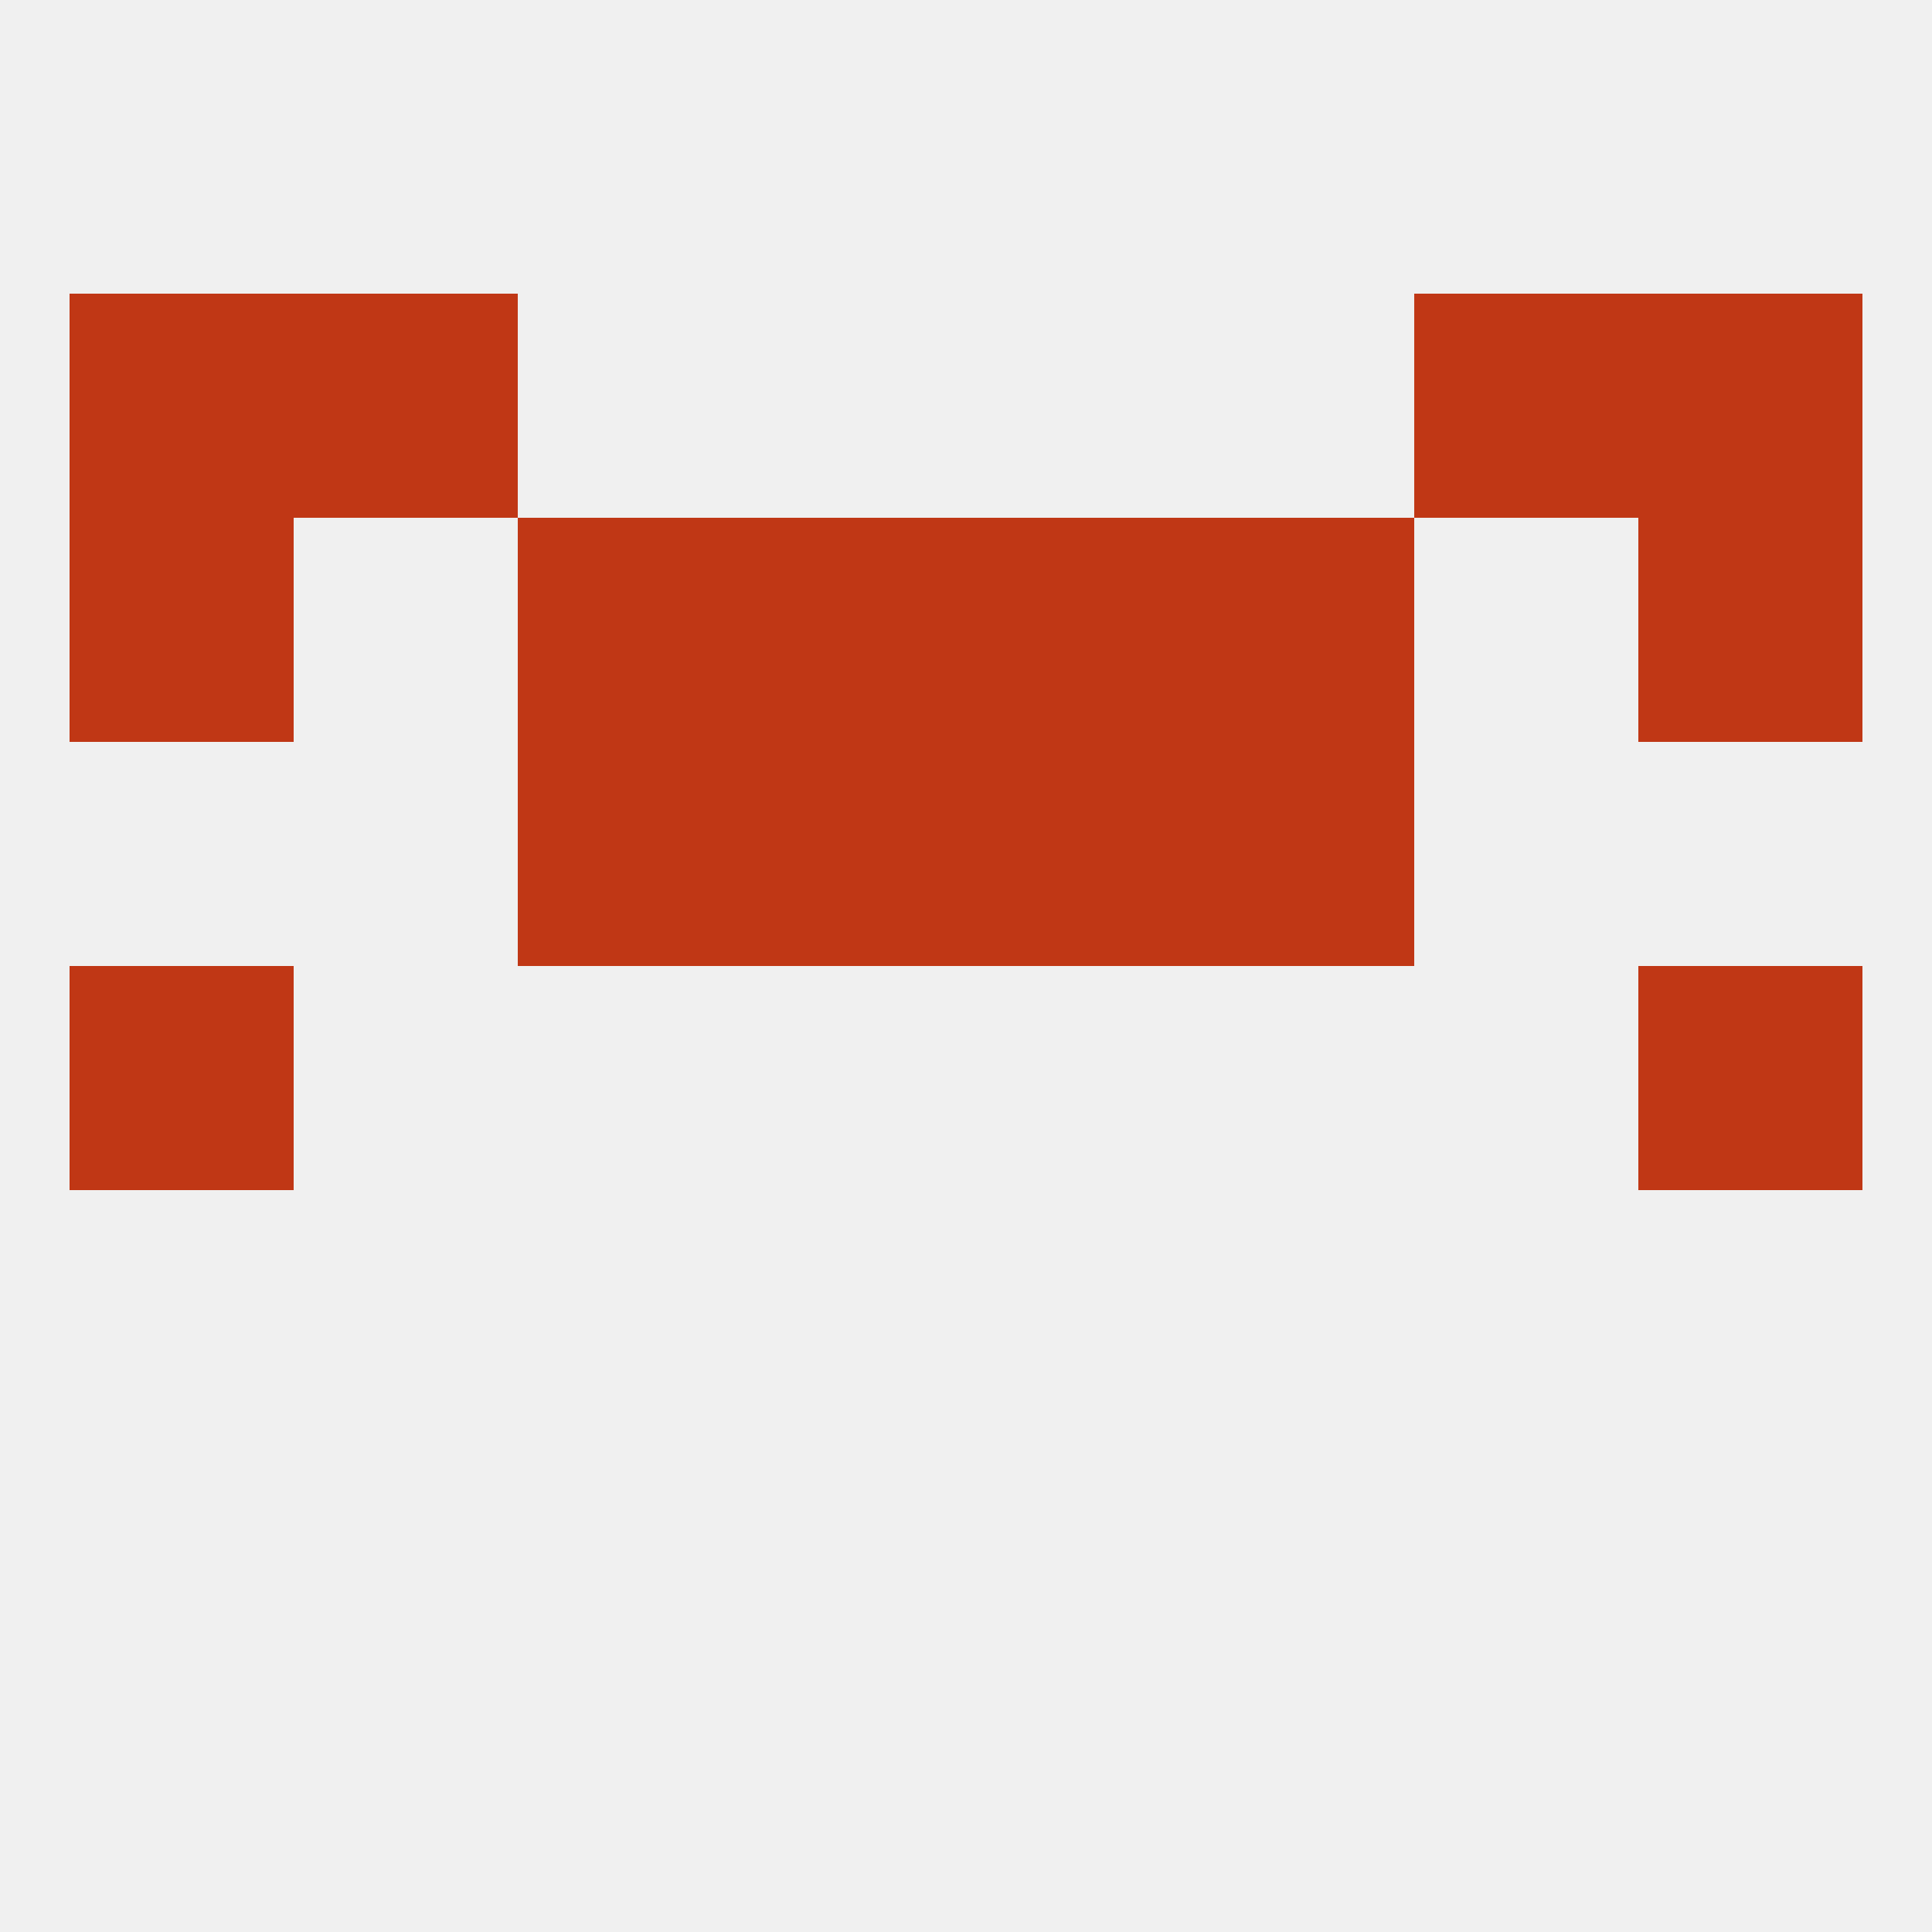 
<!--   <?xml version="1.0"?> -->
<svg version="1.1" baseprofile="full" xmlns="http://www.w3.org/2000/svg" xmlns:xlink="http://www.w3.org/1999/xlink" xmlns:ev="http://www.w3.org/2001/xml-events" width="250" height="250" viewBox="0 0 250 250" >
	<rect width="100%" height="100%" fill="rgba(240,240,240,255)"/>

	<rect x="96" y="67" width="29" height="29" fill="rgba(192,55,21,255)"/>
	<rect x="125" y="67" width="29" height="29" fill="rgba(192,55,21,255)"/>
	<rect x="9" y="67" width="29" height="29" fill="rgba(192,55,21,255)"/>
	<rect x="212" y="67" width="29" height="29" fill="rgba(192,55,21,255)"/>
	<rect x="67" y="67" width="29" height="29" fill="rgba(192,55,21,255)"/>
	<rect x="154" y="67" width="29" height="29" fill="rgba(192,55,21,255)"/>
	<rect x="38" y="38" width="29" height="29" fill="rgba(192,55,21,255)"/>
	<rect x="183" y="38" width="29" height="29" fill="rgba(192,55,21,255)"/>
	<rect x="9" y="38" width="29" height="29" fill="rgba(192,55,21,255)"/>
	<rect x="212" y="38" width="29" height="29" fill="rgba(192,55,21,255)"/>
	<rect x="9" y="125" width="29" height="29" fill="rgba(192,55,21,255)"/>
	<rect x="212" y="125" width="29" height="29" fill="rgba(192,55,21,255)"/>
	<rect x="154" y="96" width="29" height="29" fill="rgba(192,55,21,255)"/>
	<rect x="96" y="96" width="29" height="29" fill="rgba(192,55,21,255)"/>
	<rect x="125" y="96" width="29" height="29" fill="rgba(192,55,21,255)"/>
	<rect x="67" y="96" width="29" height="29" fill="rgba(192,55,21,255)"/>
</svg>